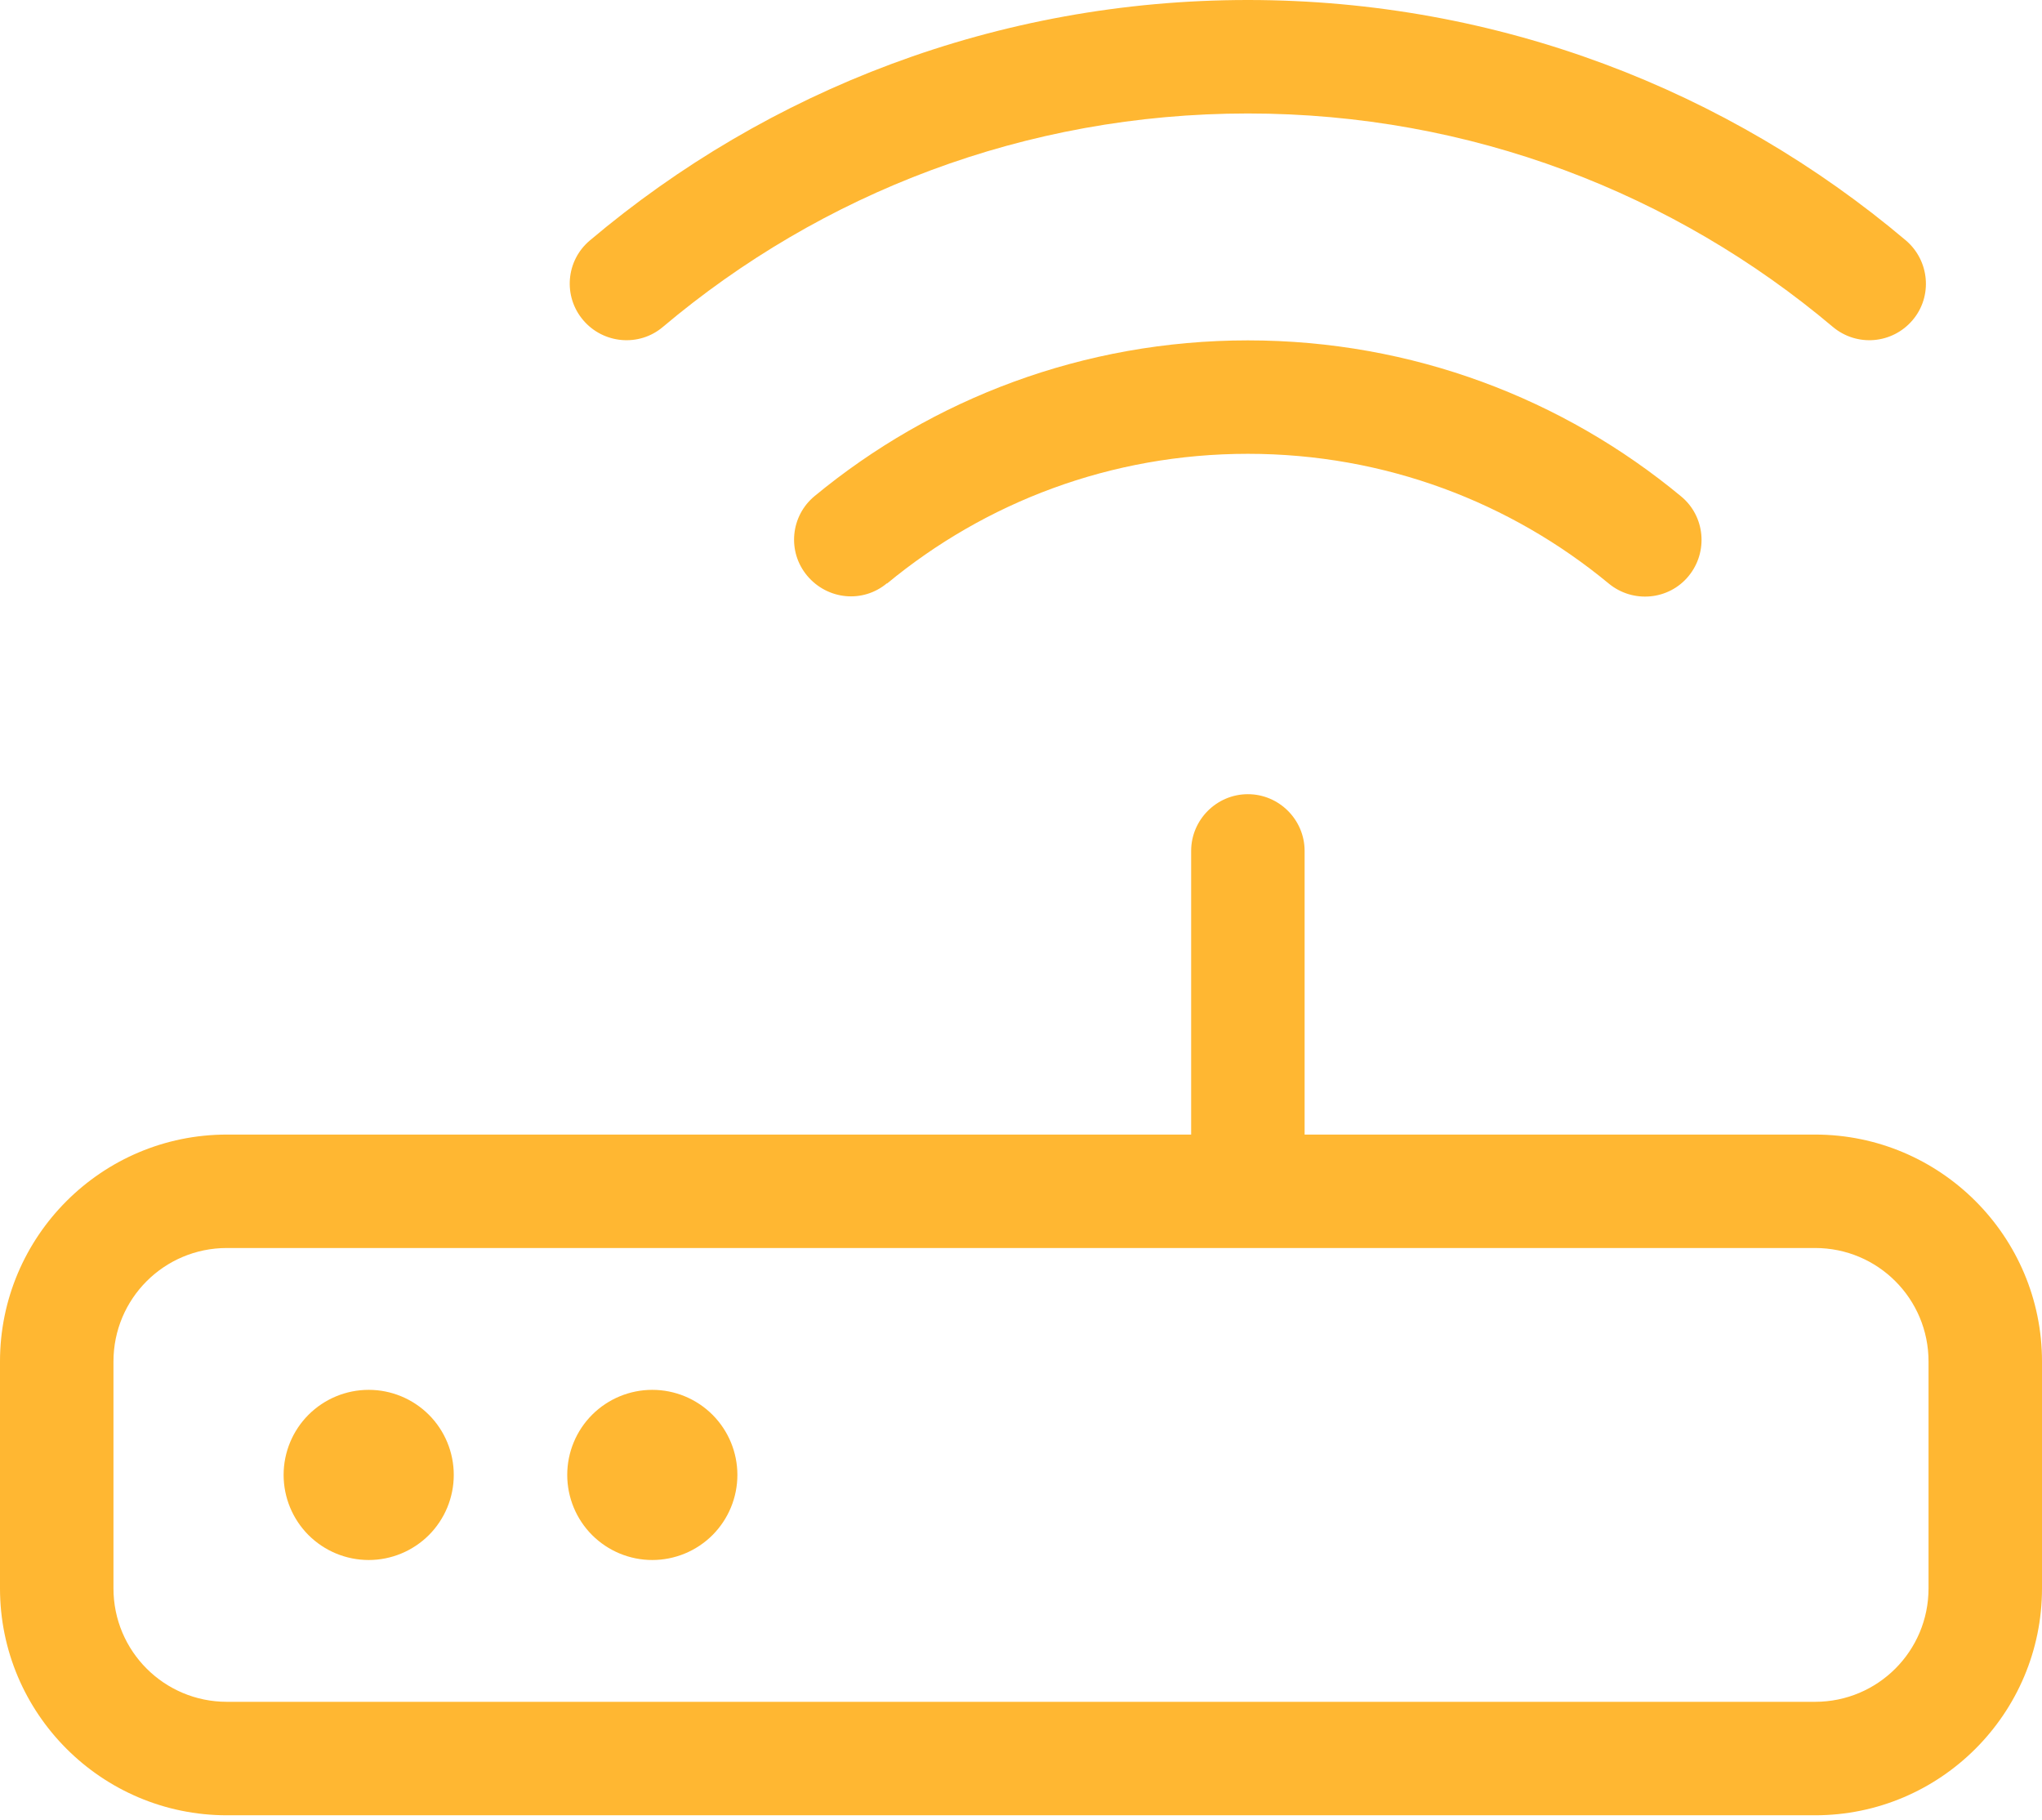 <svg width="46" height="41" viewBox="0 0 46 41" fill="none" xmlns="http://www.w3.org/2000/svg">
<g clip-path="url(#clip0_2254_1660)">
<path d="M28.111 2.556C33.134 2.556 37.726 4.36 41.288 7.363C41.831 7.818 42.63 7.747 43.085 7.211C43.54 6.676 43.468 5.87 42.933 5.415C38.932 2.036 33.757 0 28.111 0C22.465 0 17.29 2.036 13.289 5.415C12.746 5.87 12.682 6.676 13.137 7.211C13.592 7.747 14.399 7.818 14.934 7.363C18.496 4.36 23.088 2.556 28.111 2.556ZM29.389 19.167C29.389 18.464 28.814 17.889 28.111 17.889C27.408 17.889 26.833 18.464 26.833 19.167V25.556H5.111C2.292 25.556 0 27.848 0 30.667V35.778C0 38.597 2.292 40.889 5.111 40.889H40.889C43.708 40.889 46 38.597 46 35.778V30.667C46 27.848 43.708 25.556 40.889 25.556H29.389V19.167ZM5.111 28.111H40.889C42.302 28.111 43.444 29.253 43.444 30.667V35.778C43.444 37.191 42.302 38.333 40.889 38.333H5.111C3.698 38.333 2.556 37.191 2.556 35.778V30.667C2.556 29.253 3.698 28.111 5.111 28.111ZM8.306 35.139C8.814 35.139 9.301 34.937 9.661 34.578C10.02 34.218 10.222 33.731 10.222 33.222C10.222 32.714 10.02 32.226 9.661 31.867C9.301 31.508 8.814 31.306 8.306 31.306C7.797 31.306 7.31 31.508 6.95 31.867C6.591 32.226 6.389 32.714 6.389 33.222C6.389 33.731 6.591 34.218 6.95 34.578C7.31 34.937 7.797 35.139 8.306 35.139ZM16.611 33.222C16.611 32.714 16.409 32.226 16.05 31.867C15.69 31.508 15.203 31.306 14.694 31.306C14.186 31.306 13.699 31.508 13.339 31.867C12.98 32.226 12.778 32.714 12.778 33.222C12.778 33.731 12.98 34.218 13.339 34.578C13.699 34.937 14.186 35.139 14.694 35.139C15.203 35.139 15.69 34.937 16.05 34.578C16.409 34.218 16.611 33.731 16.611 33.222ZM19.981 13.145C22.193 11.316 25.02 10.222 28.111 10.222C31.202 10.222 34.029 11.316 36.241 13.145C36.784 13.592 37.591 13.521 38.038 12.977C38.485 12.434 38.413 11.628 37.87 11.181C35.219 8.984 31.817 7.667 28.111 7.667C24.406 7.667 21.003 8.984 18.352 11.173C17.809 11.62 17.729 12.426 18.184 12.969C18.64 13.512 19.438 13.592 19.981 13.137V13.145Z" fill="#FFB732"/>
</g>
<defs>
<clipPath id="clip0_2254_1660">
<rect width="46" height="40.889" fill="white"/>
</clipPath>
</defs>
</svg>
